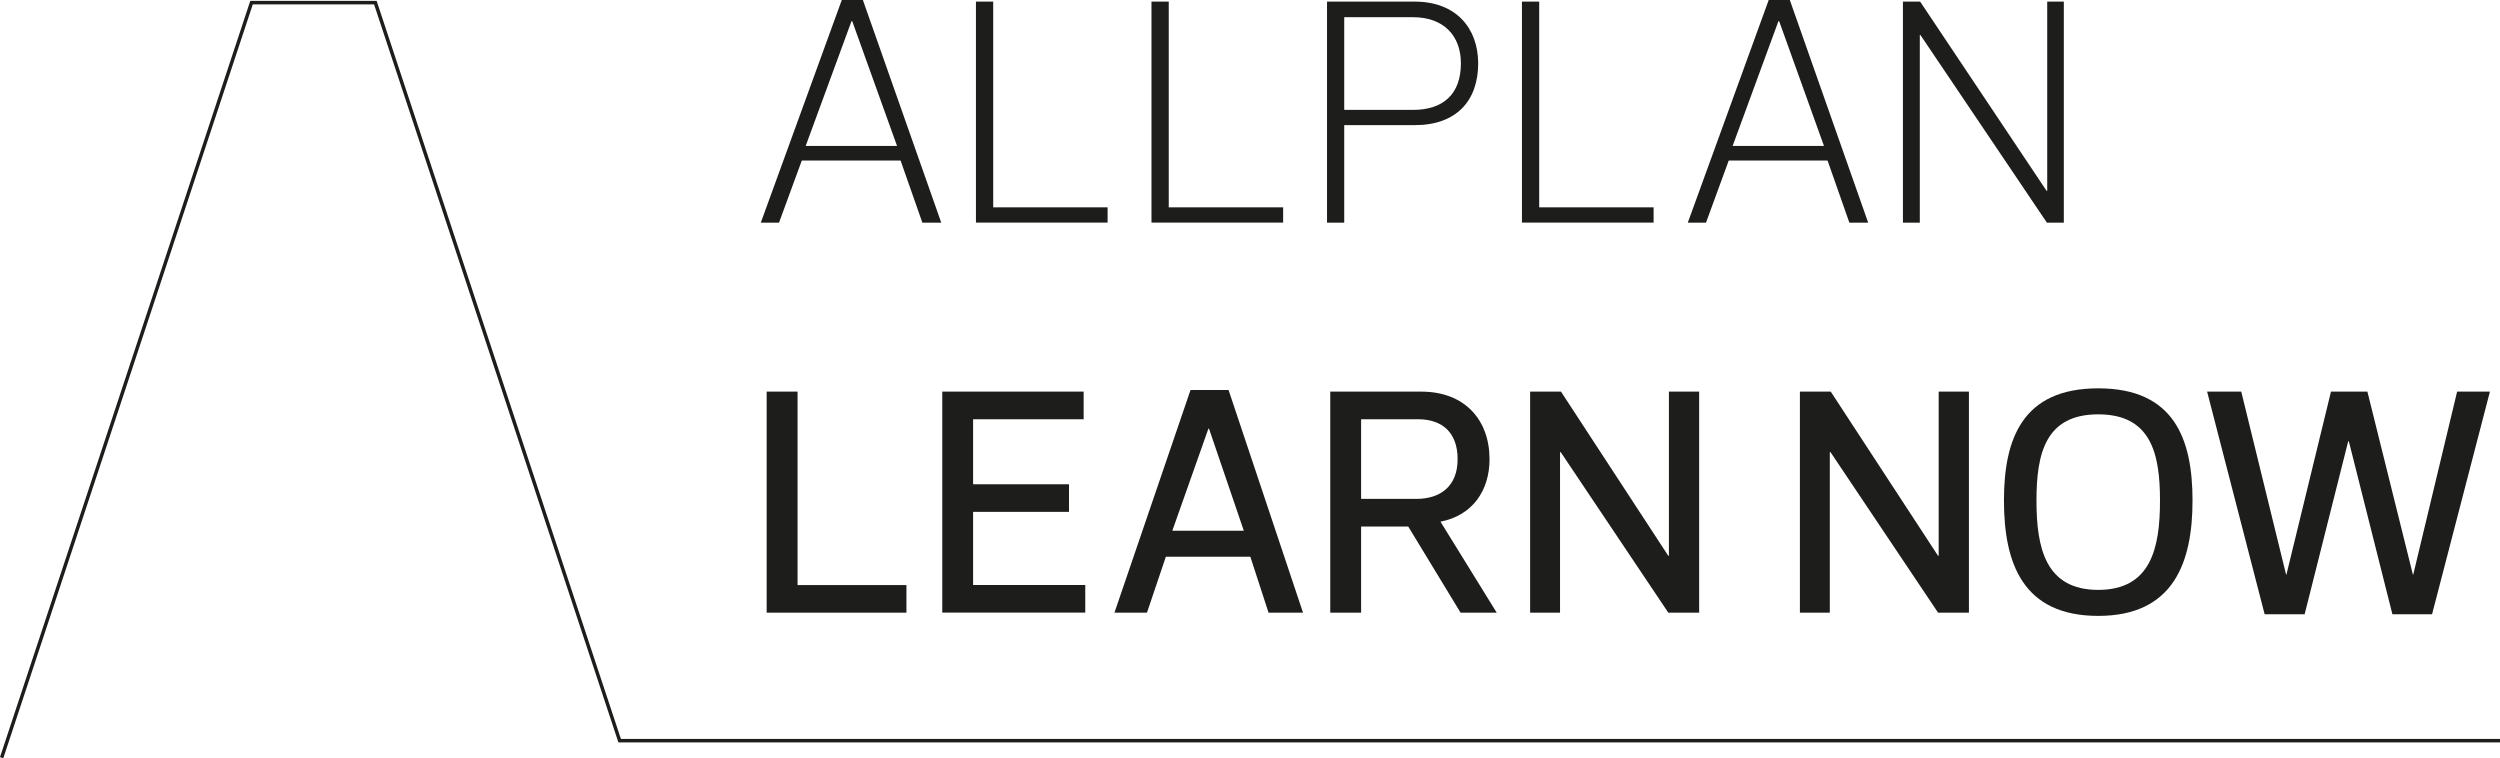 <?xml version="1.0" encoding="utf-8"?>
<svg viewBox="0.55 0.42 448.9 136.15" width="448.9" height="136.15" xmlns="http://www.w3.org/2000/svg">
  <defs>
    <clipPath id="clippath">
      <rect class="cls-2" x="0" y="0" width="449.45" height="136.75"/>
    </clipPath>
    <style>.cls-1{clip-path:url(#clippath);}.cls-2{fill:none;}.cls-3{fill:#1d1d1b;}</style>
  </defs>
  <g class="cls-1">
    <polygon class="cls-3" points="1.14 136.57 .55 136.37 45.49 .58 68.18 .58 68.25 .79 112.04 133.1 1414.74 133.1 1414.74 133.73 111.59 133.73 111.52 133.51 67.72 1.21 45.94 1.21 1.14 136.57"/>
  </g>
  <g>
    <path class="cls-3" d="M162.26,29.25h-17.74l-4.09,11.15h-3.27L151.7,.42h3.79l14.07,39.98h-3.39l-3.91-11.15Zm-8.81-25.04l-8.23,22.41h16.4l-8.05-22.41h-.12Z"/>
    <path class="cls-3" d="M178.89,.71V37.65h20.54v2.74h-23.64V.71h3.09Z"/>
    <path class="cls-3" d="M210.41,.71V37.65h20.54v2.74h-23.64V.71h3.09Z"/>
    <path class="cls-3" d="M241.92,22.89v17.51h-3.09V.71h15.76c7.47,0,11.38,4.84,11.38,11.09,0,6.71-3.91,11.09-11.38,11.09h-12.67Zm0-2.74h12.37c5.43,0,8.58-2.86,8.58-8.35,0-5.02-3.15-8.29-8.58-8.29h-12.37V20.14Z"/>
    <path class="cls-3" d="M276.93,.71V37.65h20.54v2.74h-23.64V.71h3.09Z"/>
    <path class="cls-3" d="M328.7,29.25h-17.74l-4.08,11.15h-3.27L318.14,.42h3.79l14.07,39.98h-3.38l-3.91-11.15Zm-8.81-25.04l-8.23,22.41h16.4l-8.05-22.41h-.12Z"/>
    <path class="cls-3" d="M342.24,40.4V.71h3.09l22.7,33.97h.12V.71h2.98V40.4h-3.04l-22.7-33.68h-.12V40.4h-3.04Z"/>
    <path class="cls-3" d="M143.76,70.74v34.73h19.55v4.96h-25.1v-39.69h5.54Z"/>
    <path class="cls-3" d="M195.12,75.7h-19.84v11.67h17.22v4.96h-17.22v13.13h20.14v4.96h-25.68v-39.69h25.39v4.96Z"/>
    <path class="cls-3" d="M225.06,100.39h-15.17l-3.39,10.04h-5.84l13.66-39.98h6.83l13.37,39.98h-6.19l-3.27-10.04Zm-7.53-23l-6.48,18.33h12.84l-6.25-18.33h-.12Z"/>
    <path class="cls-3" d="M262.81,110.43l-9.4-15.47h-8.46v15.47h-5.54v-39.69h16.34c7.88,0,12.26,5.14,12.26,12.14,0,5.6-3.04,10.1-8.81,11.21l10.1,16.34h-6.48Zm-17.86-20.43h9.92c4.38,0,7.41-2.33,7.41-7.12s-2.74-7.18-7.12-7.18h-10.21v14.3Z"/>
    <path class="cls-3" d="M275.3,110.43v-39.69h5.54l19.26,29.47h.12v-29.47h5.43v39.69h-5.54l-19.32-28.83h-.12v28.83h-5.37Z"/>
    <path class="cls-3" d="M323.74,110.43v-39.69h5.54l19.26,29.47h.12v-29.47h5.43v39.69h-5.54l-19.32-28.83h-.12v28.83h-5.37Z"/>
    <path class="cls-3" d="M360.38,90.29c0-11.09,3.33-20.14,16.93-20.14s16.93,9.05,16.93,20.14-3.38,20.72-16.93,20.72-16.93-9.46-16.93-20.72Zm5.84,0c0,8.46,1.58,16.05,11.09,16.05s11.09-7.59,11.09-16.05-1.63-15.47-11.09-15.47-11.09,7-11.09,15.47Z"/>
    <path class="cls-3" d="M422.19,79.67l-7.82,31.05h-7.18l-10.33-39.98h6.13l8.05,32.86h.06l8-32.86h6.54l8.17,32.86h.06l7.88-32.86h5.89l-10.39,39.98h-7.12l-7.82-31.05h-.12Z"/>
  </g>
</svg>